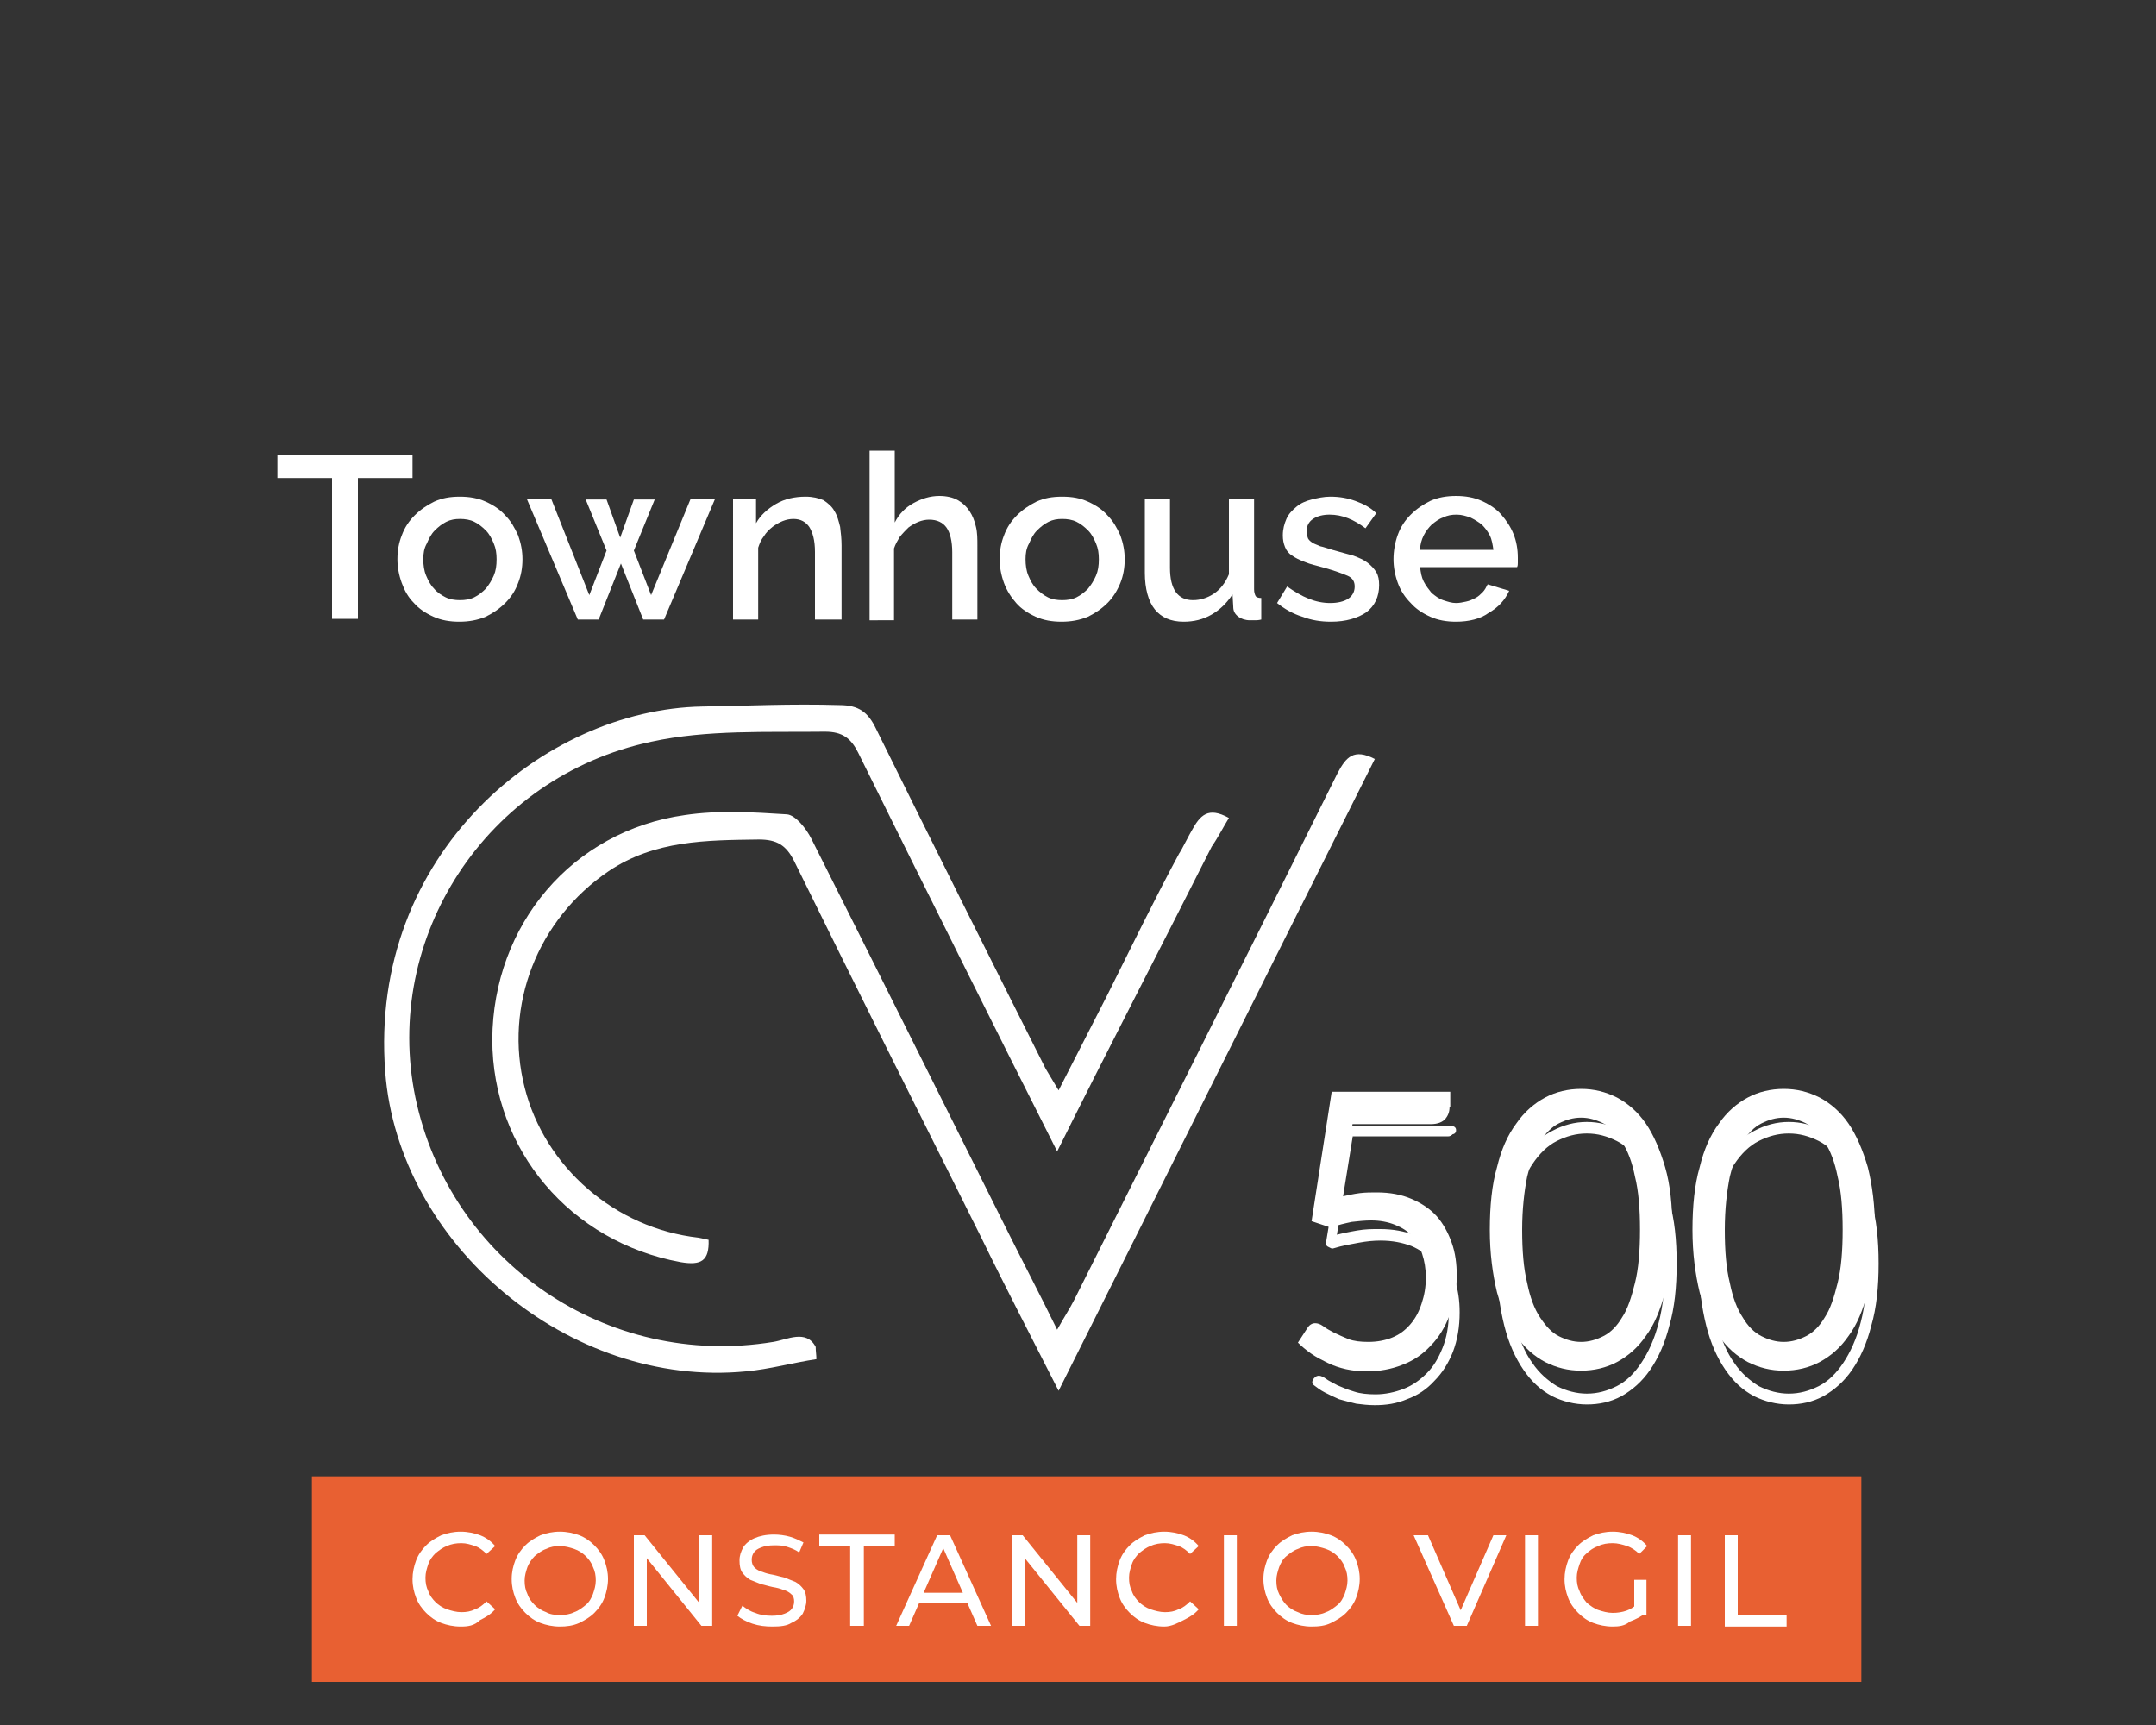 <?xml version="1.0" encoding="utf-8"?>
<!-- Generator: Adobe Illustrator 25.0.0, SVG Export Plug-In . SVG Version: 6.00 Build 0)  -->
<!DOCTYPE svg PUBLIC "-//W3C//DTD SVG 1.1//EN" "http://www.w3.org/Graphics/SVG/1.1/DTD/svg11.dtd">
<svg version="1.1" id="Capa_1" xmlns:x="http://ns.adobe.com/Extensibility/1.0/" xmlns:i="http://ns.adobe.com/AdobeIllustrator/10.0/" xmlns:graph="http://ns.adobe.com/Graphs/1.0/"
	 xmlns="http://www.w3.org/2000/svg" xmlns:xlink="http://www.w3.org/1999/xlink" x="0px" y="0px" viewBox="0 0 300 240"
	 style="enable-background:new 0 0 300 240;" xml:space="preserve">
<rect x="0" y="0" width="300" height="240" fill="#333333" stroke="none"/>
<style type="text/css">
	.st0{fill:#FFFFFF;stroke:#FFFFFF;stroke-width:1.007;stroke-linecap:round;stroke-linejoin:round;stroke-miterlimit:10;}
	.st1{fill:#FFFFFF;}
	.st2{fill-rule:evenodd;clip-rule:evenodd;fill:#FFFFFF;}
	.st3{fill-rule:evenodd;clip-rule:evenodd;fill:#E86032;}
</style>
<g>
	<g>
		<path class="st0" d="M201.8,157.3c0,0.1,0,0.2-0.1,0.2c-0.1,0.1-0.1,0.1-0.2,0.1h-13.7l-2.4,14.9c1.2-0.4,2.4-0.6,3.5-0.8
			c1.1-0.2,2.1-0.2,3.1-0.2c1.8,0,3.3,0.3,4.6,0.8c1.3,0.5,2.4,1.3,3.3,2.3c0.9,1,1.6,2.1,2,3.5c0.5,1.4,0.7,2.9,0.7,4.5
			c0,2-0.3,3.7-0.9,5.3c-0.6,1.5-1.4,2.8-2.5,3.9c-1,1.1-2.2,1.9-3.6,2.4c-1.4,0.6-2.8,0.8-4.3,0.8c-0.9,0-1.7-0.1-2.5-0.2
			c-0.8-0.2-1.6-0.4-2.3-0.6c-0.7-0.3-1.3-0.6-1.9-0.9c-0.6-0.3-1.1-0.7-1.5-1l0.1-0.2c0.1-0.1,0.2-0.2,0.3-0.2
			c0.1,0,0.4,0.1,0.8,0.4c0.4,0.3,0.9,0.5,1.6,0.9c0.7,0.3,1.4,0.6,2.4,0.9c0.9,0.3,2,0.4,3.1,0.4c1.4,0,2.8-0.3,4.1-0.8
			c1.3-0.5,2.4-1.3,3.4-2.3c1-1,1.7-2.2,2.3-3.7c0.6-1.5,0.9-3.2,0.9-5.1c0-1.5-0.2-2.9-0.6-4.2c-0.4-1.3-1-2.4-1.8-3.3
			c-0.8-0.9-1.9-1.7-3.1-2.2c-1.3-0.5-2.8-0.8-4.5-0.8c-1,0-2,0.1-3.1,0.3c-1.1,0.2-2.3,0.4-3.6,0.8l-0.4-0.2l2.6-15.8h14.5V157.3z"
			/>
		<path class="st0" d="M232.8,175.8c0,3.3-0.3,6.1-1,8.5c-0.6,2.4-1.5,4.4-2.6,6c-1.1,1.6-2.4,2.7-3.8,3.5c-1.5,0.8-3,1.1-4.6,1.1
			c-1.6,0-3.2-0.4-4.6-1.1c-1.5-0.8-2.7-1.9-3.8-3.5c-1.1-1.6-2-3.6-2.6-6c-0.6-2.4-1-5.2-1-8.5c0-3.3,0.3-6.1,1-8.5
			c0.6-2.4,1.5-4.4,2.6-6c1.1-1.6,2.4-2.8,3.8-3.5c1.5-0.8,3-1.2,4.6-1.2c1.6,0,3.2,0.4,4.6,1.2c1.5,0.8,2.7,1.9,3.8,3.5
			c1.1,1.6,2,3.6,2.6,6C232.5,169.7,232.8,172.5,232.8,175.8z M232.2,175.8c0-3.2-0.3-6-0.9-8.3c-0.6-2.3-1.4-4.3-2.5-5.8
			c-1-1.5-2.2-2.7-3.6-3.4c-1.4-0.7-2.8-1.1-4.4-1.1c-1.6,0-3,0.4-4.4,1.1c-1.4,0.7-2.6,1.9-3.6,3.4c-1,1.5-1.9,3.5-2.5,5.8
			c-0.6,2.3-0.9,5.1-0.9,8.3c0,3.2,0.3,6,0.9,8.3c0.6,2.3,1.4,4.3,2.5,5.8c1,1.5,2.3,2.6,3.6,3.4c1.4,0.7,2.9,1.1,4.4,1.1
			c1.6,0,3-0.4,4.4-1.1c1.4-0.7,2.6-1.9,3.6-3.4c1-1.5,1.9-3.4,2.5-5.8C231.9,181.8,232.2,179.1,232.2,175.8z"/>
		<path class="st0" d="M260.9,175.8c0,3.3-0.3,6.1-1,8.5c-0.6,2.4-1.5,4.4-2.6,6c-1.1,1.6-2.4,2.7-3.8,3.5c-1.5,0.8-3,1.1-4.6,1.1
			c-1.6,0-3.2-0.4-4.6-1.1c-1.5-0.8-2.7-1.9-3.8-3.5c-1.1-1.6-2-3.6-2.6-6c-0.6-2.4-1-5.2-1-8.5c0-3.3,0.3-6.1,1-8.5
			c0.6-2.4,1.5-4.4,2.6-6c1.1-1.6,2.4-2.8,3.8-3.5c1.5-0.8,3-1.2,4.6-1.2c1.6,0,3.2,0.4,4.6,1.2c1.5,0.8,2.7,1.9,3.8,3.5
			c1.1,1.6,2,3.6,2.6,6C260.6,169.7,260.9,172.5,260.9,175.8z M260.3,175.8c0-3.2-0.3-6-0.9-8.3c-0.6-2.3-1.4-4.3-2.5-5.8
			c-1-1.5-2.2-2.7-3.6-3.4c-1.4-0.7-2.8-1.1-4.4-1.1c-1.6,0-3,0.4-4.4,1.1c-1.4,0.7-2.6,1.9-3.6,3.4c-1,1.5-1.9,3.5-2.5,5.8
			c-0.6,2.3-0.9,5.1-0.9,8.3c0,3.2,0.3,6,0.9,8.3c0.6,2.3,1.4,4.3,2.5,5.8c1,1.5,2.3,2.6,3.6,3.4c1.4,0.7,2.9,1.1,4.4,1.1
			c1.6,0,3-0.4,4.4-1.1c1.4-0.7,2.6-1.9,3.6-3.4c1-1.5,1.9-3.4,2.5-5.8C260,181.8,260.3,179.1,260.3,175.8z"/>
	</g>
	<g>
		<path class="st1" d="M201.7,154c0,0.7-0.2,1.2-0.6,1.7c-0.4,0.4-1,0.7-2,0.7h-10.9l-1.6,10.1c0.9-0.2,1.8-0.4,2.6-0.5
			c0.8-0.1,1.6-0.1,2.4-0.1c1.8,0,3.4,0.3,4.8,0.9c1.4,0.6,2.6,1.4,3.5,2.4c0.9,1,1.6,2.3,2.1,3.7c0.5,1.4,0.7,2.9,0.7,4.6
			c0,2-0.3,3.9-1,5.5c-0.6,1.6-1.5,3.1-2.6,4.2c-1.1,1.2-2.4,2.1-4,2.7c-1.5,0.6-3.2,0.9-4.9,0.9c-1,0-2-0.1-2.9-0.3
			c-0.9-0.2-1.8-0.5-2.6-0.9c-0.8-0.4-1.6-0.8-2.3-1.3c-0.7-0.5-1.3-1-1.8-1.5l1.3-2c0.3-0.5,0.7-0.7,1.1-0.7c0.3,0,0.7,0.1,1.1,0.4
			c0.4,0.3,0.9,0.6,1.5,0.9c0.6,0.3,1.3,0.6,2,0.9c0.8,0.3,1.7,0.4,2.8,0.4c1.2,0,2.3-0.2,3.3-0.6c1-0.4,1.8-1,2.5-1.8
			c0.7-0.8,1.2-1.7,1.6-2.9s0.6-2.3,0.6-3.7c0-1.2-0.2-2.3-0.5-3.2c-0.3-1-0.8-1.8-1.4-2.5c-0.6-0.7-1.4-1.2-2.4-1.6
			c-1-0.4-2.1-0.6-3.3-0.6c-0.9,0-1.8,0.1-2.7,0.2c-0.9,0.2-1.9,0.4-2.9,0.8l-2.7-0.9l2.8-18h16.5V154z"/>
		<path class="st1" d="M232.7,171.1c0,3.4-0.3,6.3-1,8.7c-0.7,2.5-1.5,4.5-2.7,6.1c-1.1,1.6-2.5,2.8-4,3.6c-1.5,0.8-3.2,1.2-5,1.2
			c-1.8,0-3.4-0.4-5-1.2c-1.5-0.8-2.9-2-4-3.6c-1.1-1.6-2-3.6-2.7-6.1c-0.6-2.5-1-5.4-1-8.7s0.3-6.3,1-8.7c0.6-2.5,1.5-4.5,2.7-6.1
			c1.1-1.6,2.5-2.8,4-3.6c1.5-0.8,3.2-1.2,5-1.2c1.8,0,3.4,0.4,5,1.2c1.5,0.8,2.9,2,4,3.6c1.1,1.6,2,3.7,2.7,6.1
			C232.4,164.8,232.7,167.7,232.7,171.1z M228.2,171.1c0-2.9-0.2-5.4-0.7-7.4c-0.4-2-1-3.6-1.8-4.8c-0.8-1.2-1.6-2.1-2.6-2.6
			c-1-0.5-2-0.8-3.1-0.8c-1.1,0-2.1,0.3-3.1,0.8c-1,0.5-1.9,1.4-2.6,2.6s-1.3,2.8-1.8,4.8c-0.4,2-0.7,4.5-0.7,7.4
			c0,2.9,0.2,5.4,0.7,7.4c0.4,2,1,3.6,1.8,4.8s1.6,2.1,2.6,2.6c1,0.5,2,0.8,3.1,0.8c1.1,0,2.1-0.3,3.1-0.8c1-0.5,1.9-1.4,2.6-2.6
			c0.8-1.2,1.3-2.8,1.8-4.8C228,176.5,228.2,174,228.2,171.1z"/>
		<path class="st1" d="M260.9,171.1c0,3.4-0.3,6.3-1,8.7c-0.7,2.5-1.5,4.5-2.7,6.1c-1.1,1.6-2.5,2.8-4,3.6c-1.5,0.8-3.2,1.2-5,1.2
			c-1.8,0-3.4-0.4-5-1.2c-1.5-0.8-2.9-2-4-3.6c-1.1-1.6-2-3.6-2.7-6.1c-0.6-2.5-1-5.4-1-8.7s0.3-6.3,1-8.7c0.6-2.5,1.5-4.5,2.7-6.1
			c1.1-1.6,2.5-2.8,4-3.6c1.5-0.8,3.2-1.2,5-1.2c1.8,0,3.4,0.4,5,1.2c1.5,0.8,2.9,2,4,3.6c1.1,1.6,2,3.7,2.7,6.1
			C260.5,164.8,260.9,167.7,260.9,171.1z M256.4,171.1c0-2.9-0.2-5.4-0.7-7.4c-0.4-2-1-3.6-1.8-4.8c-0.8-1.2-1.6-2.1-2.6-2.6
			c-1-0.5-2-0.8-3.1-0.8c-1.1,0-2.1,0.3-3.1,0.8c-1,0.5-1.9,1.4-2.6,2.6c-0.7,1.2-1.3,2.8-1.8,4.8c-0.4,2-0.7,4.5-0.7,7.4
			c0,2.9,0.2,5.4,0.7,7.4c0.4,2,1,3.6,1.8,4.8c0.7,1.2,1.6,2.1,2.6,2.6c1,0.5,2,0.8,3.1,0.8c1.1,0,2.1-0.3,3.1-0.8
			c1-0.5,1.9-1.4,2.6-2.6c0.8-1.2,1.3-2.8,1.8-4.8C256.2,176.5,256.4,174,256.4,171.1z"/>
	</g>
	<g>
		<path class="st2" d="M191.3,105.6c-14.6,29.1-29.1,58.2-44,87.9c-3.8-7.5-7.4-14.4-10.8-21.4c-8.7-17.4-17.4-34.8-26-52.3
			c-1.1-2.2-2.4-3-4.9-3c-7.3,0.1-14.5,0.1-20.9,4.4c-9.9,6.7-14.6,18.7-11.7,30.1c2.8,11.1,12.6,19.6,24.2,20.9
			c0.5,0.1,1,0.2,1.4,0.3c0.1,2.9-1,3.6-3.9,3.1c-15.3-2.8-26.2-15.6-26.2-31c0.1-15.9,11.1-29,26.8-31.2c4.7-0.7,9.5-0.4,14.2-0.1
			c1.2,0.1,2.7,2,3.4,3.4c9.2,18.3,18.3,36.6,27.5,55c2.1,4.2,4.3,8.4,6.7,13.3c1-1.8,1.8-3,2.4-4.2c12.2-24.4,24.5-48.8,36.6-73.2
			C187.3,105.3,188.4,104.1,191.3,105.6z"/>
		<path class="st2" d="M171,113.8c-2.9-1.6-4-0.4-5.2,1.8c-0.3,0.5-1,1.9-1.5,2.8c-0.1,0.1-0.1,0.2-0.2,0.3
			c-3.5,6.5-6.7,13.1-10,19.7c-2.2,4.3-4.4,8.6-6.8,13.3c-0.8-1.3-1.3-2.2-1.8-3c-7.9-15.7-15.8-31.5-23.6-47.3
			c-1.1-2.3-2.4-3.3-5.1-3.3c-6.8-0.2-12.7,0.1-19.1,0.2c-22,0.4-46.4,20.5-44.1,50.8c1.8,24,25.6,44.1,50.2,41.7
			c3.3-0.3,6.5-1.2,9.8-1.7c0-0.6-0.1-1.1-0.1-1.7c-1.3-2.5-4-1-5.9-0.7c-23.1,3.8-45-11.1-49.8-34c-4.6-22.2,9.8-44.6,32.8-49.5
			c7.8-1.7,16.1-1.3,24.2-1.4c2.4,0,3.6,0.9,4.6,2.9c5.1,10.3,10.2,20.6,15.3,30.8c4,8,8,16,12.4,24.7c7.2-14.5,14.5-28.5,21.5-42.4
			C169.5,116.5,170.2,115.1,171,113.8z"/>
	</g>
	<rect x="43.4" y="205.4" class="st3" width="215.6" height="28.6"/>
	<g>
		<path class="st1" d="M57.4,66.5h-7.6v19.6h-3.6V66.5h-7.6v-3.2h18.8V66.5z"/>
		<path class="st1" d="M63.9,86.5c-1.3,0-2.5-0.2-3.6-0.7c-1.1-0.5-2-1.1-2.7-1.9c-0.8-0.8-1.3-1.7-1.7-2.8
			c-0.4-1.1-0.6-2.2-0.6-3.3c0-1.2,0.2-2.3,0.6-3.3c0.4-1.1,1-2,1.8-2.8c0.8-0.8,1.7-1.4,2.7-1.9c1.1-0.5,2.2-0.7,3.6-0.7
			c1.3,0,2.5,0.2,3.6,0.7c1.1,0.5,2,1.1,2.7,1.9c0.8,0.8,1.3,1.7,1.8,2.8c0.4,1.1,0.6,2.2,0.6,3.3c0,1.2-0.2,2.3-0.6,3.3
			c-0.4,1.1-1,2-1.8,2.8c-0.8,0.8-1.7,1.4-2.7,1.9C66.4,86.3,65.2,86.5,63.9,86.5z M58.9,77.8c0,0.8,0.1,1.6,0.4,2.3
			c0.3,0.7,0.6,1.3,1.1,1.8c0.4,0.5,1,0.9,1.6,1.2c0.6,0.3,1.3,0.4,2,0.4c0.7,0,1.4-0.1,2-0.4c0.6-0.3,1.1-0.7,1.6-1.2
			c0.4-0.5,0.8-1.1,1.1-1.8c0.3-0.7,0.4-1.4,0.4-2.3c0-0.8-0.1-1.5-0.4-2.2c-0.3-0.7-0.6-1.3-1.1-1.8c-0.5-0.5-1-0.9-1.6-1.2
			c-0.6-0.3-1.3-0.4-2-0.4c-0.7,0-1.3,0.1-1.9,0.4c-0.6,0.3-1.1,0.7-1.6,1.2c-0.5,0.5-0.8,1.1-1.1,1.8C59,76.3,58.9,77,58.9,77.8z"
			/>
		<path class="st1" d="M96.1,69.4h3.4l-7.1,16.8h-2.9l-3.1-7.8l-3.1,7.8h-2.9l-7.1-16.8h3.4L82,82.8l2.4-6.2l-2.9-7.1h2.9l1.9,5.3
			l1.9-5.3h2.9l-2.9,7.1l2.4,6.2L96.1,69.4z"/>
		<path class="st1" d="M116.9,86.2h-3.5v-9.4c0-1.6-0.3-2.7-0.8-3.5c-0.5-0.7-1.2-1.1-2.2-1.1c-0.5,0-1,0.1-1.5,0.3
			c-0.5,0.2-1,0.5-1.4,0.8c-0.5,0.4-0.9,0.8-1.2,1.3c-0.4,0.5-0.6,1-0.8,1.6v10h-3.5V69.4h3.2v3.4c0.6-1.1,1.6-2,2.8-2.7
			s2.6-1,4.1-1c1,0,1.8,0.2,2.5,0.5c0.6,0.4,1.2,0.9,1.5,1.5c0.4,0.6,0.6,1.4,0.8,2.2c0.1,0.8,0.2,1.7,0.2,2.6V86.2z"/>
		<path class="st1" d="M136,86.2h-3.5v-9.4c0-1.5-0.3-2.7-0.8-3.4c-0.5-0.7-1.3-1.1-2.4-1.1c-0.5,0-1,0.1-1.5,0.3
			c-0.5,0.2-1,0.5-1.4,0.8c-0.4,0.4-0.8,0.8-1.2,1.3c-0.3,0.5-0.6,1-0.8,1.6v10H121V62.7h3.5v10c0.6-1.2,1.5-2.1,2.6-2.7
			c1.1-0.6,2.3-1,3.6-1c1,0,1.9,0.2,2.6,0.6c0.7,0.4,1.2,0.9,1.6,1.5c0.4,0.6,0.7,1.3,0.9,2.2c0.2,0.8,0.2,1.7,0.2,2.6V86.2z"/>
		<path class="st1" d="M147.7,86.5c-1.3,0-2.5-0.2-3.6-0.7c-1.1-0.5-2-1.1-2.7-1.9s-1.3-1.7-1.7-2.8s-0.6-2.2-0.6-3.3
			c0-1.2,0.2-2.3,0.6-3.3c0.4-1.1,1-2,1.8-2.8c0.8-0.8,1.7-1.4,2.7-1.9c1.1-0.5,2.2-0.7,3.6-0.7s2.5,0.2,3.6,0.7
			c1.1,0.5,2,1.1,2.7,1.9c0.8,0.8,1.3,1.7,1.8,2.8c0.4,1.1,0.6,2.2,0.6,3.3c0,1.2-0.2,2.3-0.6,3.3s-1,2-1.8,2.8
			c-0.8,0.8-1.7,1.4-2.7,1.9C150.2,86.3,149,86.5,147.7,86.5z M142.7,77.8c0,0.8,0.1,1.6,0.4,2.3c0.3,0.7,0.6,1.3,1.1,1.8
			s1,0.9,1.6,1.2s1.3,0.4,2,0.4s1.4-0.1,2-0.4s1.1-0.7,1.6-1.2c0.4-0.5,0.8-1.1,1.1-1.8c0.3-0.7,0.4-1.4,0.4-2.3
			c0-0.8-0.1-1.5-0.4-2.2c-0.3-0.7-0.6-1.3-1.1-1.8s-1-0.9-1.6-1.2s-1.3-0.4-2-0.4c-0.7,0-1.3,0.1-1.9,0.4c-0.6,0.3-1.1,0.7-1.6,1.2
			c-0.5,0.5-0.8,1.1-1.1,1.8C142.8,76.3,142.7,77,142.7,77.8z"/>
		<path class="st1" d="M164.7,86.5c-1.8,0-3.1-0.6-4-1.7c-0.9-1.1-1.4-2.9-1.4-5.1V69.4h3.5V79c0,3,1.1,4.5,3.2,4.5
			c1,0,2-0.3,2.9-0.9c0.9-0.6,1.6-1.5,2.1-2.7V69.4h3.5V82c0,0.4,0.1,0.7,0.2,0.9c0.1,0.2,0.4,0.3,0.8,0.3v3
			c-0.4,0.1-0.7,0.1-0.9,0.1c-0.2,0-0.5,0-0.7,0c-0.6,0-1.2-0.2-1.6-0.5c-0.5-0.4-0.7-0.8-0.7-1.4l-0.1-1.7
			c-0.8,1.2-1.7,2.1-2.9,2.8C167.4,86.2,166.1,86.5,164.7,86.5z"/>
		<path class="st1" d="M185.2,86.5c-1.4,0-2.7-0.2-4-0.7c-1.3-0.4-2.5-1.1-3.5-1.9l1.4-2.3c1,0.7,2,1.3,3,1.7c1,0.4,2,0.6,3,0.6
			c1,0,1.9-0.2,2.5-0.6c0.6-0.4,0.9-1,0.9-1.7c0-0.7-0.3-1.2-1-1.5c-0.7-0.3-1.8-0.7-3.2-1.1c-1.1-0.3-2-0.5-2.7-0.8
			c-0.8-0.3-1.4-0.6-1.8-0.9c-0.5-0.3-0.8-0.7-1-1.2c-0.2-0.5-0.3-1-0.3-1.6c0-0.9,0.2-1.6,0.5-2.3c0.3-0.7,0.8-1.2,1.4-1.7
			c0.6-0.5,1.3-0.8,2.1-1c0.8-0.2,1.7-0.4,2.6-0.4c1.3,0,2.4,0.2,3.5,0.6c1.1,0.4,2.1,0.9,2.9,1.7l-1.5,2.1c-1.6-1.2-3.2-1.9-5-1.9
			c-0.9,0-1.7,0.2-2.3,0.6c-0.6,0.4-0.9,1-0.9,1.8c0,0.3,0.1,0.6,0.2,0.9c0.1,0.2,0.3,0.4,0.6,0.6c0.3,0.2,0.7,0.3,1.1,0.5
			c0.5,0.1,1,0.3,1.7,0.5c1.1,0.3,2.1,0.6,2.9,0.8c0.8,0.3,1.5,0.6,2,1c0.5,0.4,0.9,0.8,1.2,1.3c0.3,0.5,0.4,1.1,0.4,1.8
			c0,1.6-0.6,2.9-1.8,3.8C188.9,86,187.3,86.5,185.2,86.5z"/>
		<path class="st1" d="M202.6,86.5c-1.3,0-2.5-0.2-3.6-0.7c-1.1-0.5-2-1.1-2.7-1.9c-0.8-0.8-1.4-1.7-1.8-2.8
			c-0.4-1.1-0.6-2.2-0.6-3.3s0.2-2.3,0.6-3.4c0.4-1.1,1-2,1.8-2.8c0.8-0.8,1.7-1.4,2.7-1.9c1.1-0.5,2.3-0.7,3.6-0.7
			c1.3,0,2.5,0.2,3.6,0.7c1.1,0.5,2,1.1,2.7,1.9c0.7,0.8,1.3,1.7,1.7,2.7c0.4,1,0.6,2.1,0.6,3.3c0,0.3,0,0.5,0,0.7
			c0,0.2,0,0.4-0.1,0.6h-13.5c0.1,0.8,0.2,1.4,0.5,2c0.3,0.6,0.7,1.1,1.1,1.6c0.5,0.4,1,0.8,1.6,1c0.6,0.2,1.2,0.4,1.8,0.4
			c0.5,0,0.9-0.1,1.4-0.2c0.5-0.1,0.9-0.3,1.3-0.5c0.4-0.2,0.7-0.5,1-0.8c0.3-0.3,0.5-0.7,0.7-1.1l3,0.9c-0.6,1.3-1.5,2.3-2.9,3.1
			C206,86.1,204.4,86.5,202.6,86.5z M207.8,76.5c-0.1-0.7-0.2-1.4-0.5-2c-0.3-0.6-0.7-1.1-1.1-1.5c-0.5-0.4-1-0.7-1.6-1
			c-0.6-0.2-1.2-0.4-1.9-0.4c-0.7,0-1.3,0.1-1.9,0.4c-0.6,0.2-1.1,0.6-1.6,1c-0.4,0.4-0.8,0.9-1.1,1.5c-0.3,0.6-0.5,1.3-0.5,2H207.8
			z"/>
	</g>
	<g>
		<path class="st1" d="M64.1,226.3c-1,0-1.9-0.2-2.7-0.5c-0.8-0.3-1.5-0.8-2.1-1.4s-1.1-1.3-1.4-2.1c-0.3-0.8-0.5-1.6-0.5-2.6
			c0-0.9,0.2-1.8,0.5-2.6c0.3-0.8,0.8-1.5,1.4-2.1c0.6-0.6,1.3-1,2.1-1.4c0.8-0.3,1.7-0.5,2.7-0.5c1,0,1.9,0.2,2.7,0.5
			c0.8,0.3,1.5,0.8,2.1,1.5l-1.2,1.1c-0.5-0.5-1-0.9-1.6-1.1c-0.6-0.2-1.2-0.4-1.9-0.4c-0.7,0-1.4,0.1-2,0.4c-0.6,0.2-1.1,0.6-1.6,1
			c-0.4,0.4-0.8,0.9-1,1.5c-0.2,0.6-0.4,1.2-0.4,1.9s0.1,1.3,0.4,1.9c0.2,0.6,0.6,1.1,1,1.5s1,0.8,1.6,1c0.6,0.2,1.3,0.4,2,0.4
			c0.7,0,1.3-0.1,1.9-0.4c0.6-0.2,1.1-0.6,1.6-1.1l1.2,1.1c-0.6,0.7-1.3,1.1-2.1,1.5C66,226.2,65.1,226.3,64.1,226.3z"/>
		<path class="st1" d="M77.9,226.3c-1,0-1.9-0.2-2.7-0.5c-0.8-0.3-1.5-0.8-2.1-1.4c-0.6-0.6-1.1-1.3-1.4-2.1
			c-0.3-0.8-0.5-1.6-0.5-2.6s0.2-1.8,0.5-2.6c0.3-0.8,0.8-1.5,1.4-2.1c0.6-0.6,1.3-1,2.1-1.4c0.8-0.3,1.7-0.5,2.7-0.5
			c1,0,1.9,0.2,2.7,0.5c0.8,0.3,1.5,0.8,2.1,1.4c0.6,0.6,1.1,1.3,1.4,2.1c0.3,0.8,0.5,1.6,0.5,2.6c0,0.9-0.2,1.8-0.5,2.6
			c-0.3,0.8-0.8,1.5-1.4,2.1c-0.6,0.6-1.3,1-2.1,1.4C79.7,226.2,78.8,226.3,77.9,226.3z M77.9,224.7c0.7,0,1.4-0.1,2-0.4
			c0.6-0.2,1.1-0.6,1.6-1s0.8-1,1-1.5c0.2-0.6,0.4-1.2,0.4-1.9s-0.1-1.3-0.4-1.9c-0.2-0.6-0.6-1.1-1-1.5s-1-0.8-1.6-1
			c-0.6-0.2-1.3-0.4-2-0.4c-0.7,0-1.3,0.1-1.9,0.4c-0.6,0.2-1.1,0.6-1.6,1c-0.4,0.4-0.8,1-1,1.5c-0.2,0.6-0.4,1.2-0.4,1.9
			s0.1,1.3,0.4,1.9c0.2,0.6,0.6,1.1,1,1.5c0.4,0.4,1,0.8,1.6,1C76.5,224.6,77.2,224.7,77.9,224.7z"/>
		<path class="st1" d="M88.2,226.2v-12.6h1.5l8.4,10.4h-0.8v-10.4h1.8v12.6h-1.5l-8.4-10.4h0.8v10.4H88.2z"/>
		<path class="st1" d="M107.5,226.3c-1,0-1.9-0.1-2.8-0.4c-0.9-0.3-1.6-0.7-2.1-1.1l0.7-1.4c0.5,0.4,1.1,0.8,1.8,1
			c0.7,0.3,1.5,0.4,2.3,0.4c0.7,0,1.3-0.1,1.8-0.3c0.5-0.2,0.8-0.4,1-0.7c0.2-0.3,0.3-0.6,0.3-1c0-0.4-0.1-0.8-0.4-1
			c-0.3-0.3-0.7-0.5-1.1-0.6c-0.5-0.2-0.9-0.3-1.5-0.4c-0.5-0.1-1.1-0.3-1.6-0.4c-0.5-0.2-1-0.4-1.5-0.6c-0.5-0.3-0.8-0.6-1.1-1
			c-0.3-0.4-0.4-1-0.4-1.7c0-0.7,0.2-1.2,0.5-1.8c0.3-0.5,0.9-1,1.6-1.3c0.7-0.3,1.6-0.5,2.7-0.5c0.7,0,1.5,0.1,2.2,0.3
			c0.7,0.2,1.3,0.5,1.9,0.8l-0.6,1.4c-0.5-0.4-1.1-0.6-1.7-0.8c-0.6-0.2-1.2-0.2-1.8-0.2c-0.7,0-1.3,0.1-1.8,0.3
			c-0.5,0.2-0.8,0.4-1,0.7c-0.2,0.3-0.3,0.6-0.3,1c0,0.4,0.1,0.8,0.4,1.1c0.3,0.3,0.7,0.5,1.1,0.6c0.5,0.2,0.9,0.3,1.5,0.4
			c0.5,0.1,1.1,0.3,1.6,0.4c0.5,0.2,1,0.4,1.5,0.6c0.5,0.3,0.8,0.6,1.1,1c0.3,0.4,0.4,1,0.4,1.6c0,0.6-0.2,1.2-0.5,1.8
			c-0.3,0.5-0.9,1-1.6,1.3C109.5,226.2,108.6,226.3,107.5,226.3z"/>
		<path class="st1" d="M118.3,226.2v-11.1h-4.3v-1.6h10.5v1.6h-4.3v11.1H118.3z"/>
		<path class="st1" d="M124.7,226.2l5.7-12.6h1.8l5.7,12.6h-1.9l-5.1-11.6h0.7l-5.1,11.6H124.7z M127.2,223l0.5-1.4h7.1l0.5,1.4
			H127.2z"/>
		<path class="st1" d="M140.8,226.2v-12.6h1.5l8.4,10.4h-0.8v-10.4h1.8v12.6h-1.5l-8.4-10.4h0.8v10.4H140.8z"/>
		<path class="st1" d="M162,226.3c-1,0-1.9-0.2-2.7-0.5c-0.8-0.3-1.5-0.8-2.1-1.4s-1.1-1.3-1.4-2.1s-0.5-1.6-0.5-2.6
			c0-0.9,0.2-1.8,0.5-2.6s0.8-1.5,1.4-2.1c0.6-0.6,1.3-1,2.1-1.4c0.8-0.3,1.7-0.5,2.7-0.5c1,0,1.9,0.2,2.7,0.5
			c0.8,0.3,1.5,0.8,2.1,1.5l-1.2,1.1c-0.5-0.5-1-0.9-1.6-1.1c-0.6-0.2-1.2-0.4-1.9-0.4c-0.7,0-1.4,0.1-2,0.4c-0.6,0.2-1.1,0.6-1.6,1
			c-0.4,0.4-0.8,0.9-1,1.5c-0.2,0.6-0.4,1.2-0.4,1.9s0.1,1.3,0.4,1.9c0.2,0.6,0.6,1.1,1,1.5s1,0.8,1.6,1c0.6,0.2,1.3,0.4,2,0.4
			c0.7,0,1.3-0.1,1.9-0.4c0.6-0.2,1.1-0.6,1.6-1.1l1.2,1.1c-0.6,0.7-1.3,1.1-2.1,1.5S163,226.3,162,226.3z"/>
		<path class="st1" d="M170.3,226.2v-12.6h1.8v12.6H170.3z"/>
		<path class="st1" d="M182.5,226.3c-1,0-1.9-0.2-2.7-0.5c-0.8-0.3-1.5-0.8-2.1-1.4c-0.6-0.6-1.1-1.3-1.4-2.1
			c-0.3-0.8-0.5-1.6-0.5-2.6s0.2-1.8,0.5-2.6c0.3-0.8,0.8-1.5,1.4-2.1c0.6-0.6,1.3-1,2.1-1.4c0.8-0.3,1.7-0.5,2.7-0.5
			c1,0,1.9,0.2,2.7,0.5c0.8,0.3,1.5,0.8,2.1,1.4c0.6,0.6,1.1,1.3,1.4,2.1c0.3,0.8,0.5,1.6,0.5,2.6c0,0.9-0.2,1.8-0.5,2.6
			c-0.3,0.8-0.8,1.5-1.4,2.1c-0.6,0.6-1.3,1-2.1,1.4C184.4,226.2,183.5,226.3,182.5,226.3z M182.5,224.7c0.7,0,1.4-0.1,2-0.4
			c0.6-0.2,1.1-0.6,1.6-1s0.8-1,1-1.5c0.2-0.6,0.4-1.2,0.4-1.9s-0.1-1.3-0.4-1.9c-0.2-0.6-0.6-1.1-1-1.5s-1-0.8-1.6-1
			c-0.6-0.2-1.3-0.4-2-0.4c-0.7,0-1.3,0.1-1.9,0.4c-0.6,0.2-1.1,0.6-1.6,1s-0.8,1-1,1.5c-0.2,0.6-0.4,1.2-0.4,1.9s0.1,1.3,0.4,1.9
			s0.6,1.1,1,1.5s1,0.8,1.6,1C181.2,224.6,181.8,224.7,182.5,224.7z"/>
		<path class="st1" d="M202.3,226.2l-5.6-12.6h2l5.1,11.7h-1.1l5.1-11.7h1.8l-5.5,12.6H202.3z"/>
		<path class="st1" d="M212.2,226.2v-12.6h1.8v12.6H212.2z"/>
		<path class="st1" d="M224.4,226.3c-1,0-1.9-0.2-2.7-0.5c-0.8-0.3-1.5-0.8-2.1-1.4c-0.6-0.6-1.1-1.3-1.4-2.1s-0.5-1.6-0.5-2.6
			c0-0.9,0.2-1.8,0.5-2.6s0.8-1.5,1.4-2.1c0.6-0.6,1.3-1,2.1-1.4c0.8-0.3,1.7-0.5,2.7-0.5c1,0,1.9,0.2,2.7,0.5
			c0.8,0.3,1.5,0.8,2.1,1.5l-1.1,1.1c-0.5-0.5-1.1-0.9-1.7-1.1c-0.6-0.2-1.3-0.4-2-0.4c-0.7,0-1.4,0.1-2,0.4c-0.6,0.2-1.2,0.6-1.6,1
			c-0.5,0.4-0.8,0.9-1,1.5c-0.2,0.6-0.4,1.2-0.4,1.9c0,0.7,0.1,1.3,0.4,1.9c0.2,0.6,0.6,1.1,1,1.6c0.5,0.4,1,0.8,1.6,1
			c0.6,0.2,1.3,0.4,2,0.4c0.7,0,1.3-0.1,1.9-0.3c0.6-0.2,1.2-0.6,1.7-1.1l1,1.4c-0.6,0.5-1.4,0.9-2.2,1.2
			C226.1,226.2,225.3,226.3,224.4,226.3z M227.4,224.5v-4.7h1.7v4.9L227.4,224.5z"/>
		<path class="st1" d="M233.5,226.2v-12.6h1.8v12.6H233.5z"/>
		<path class="st1" d="M240,226.2v-12.6h1.8v11.1h6.8v1.6H240z"/>
	</g>
</g>
</svg>
